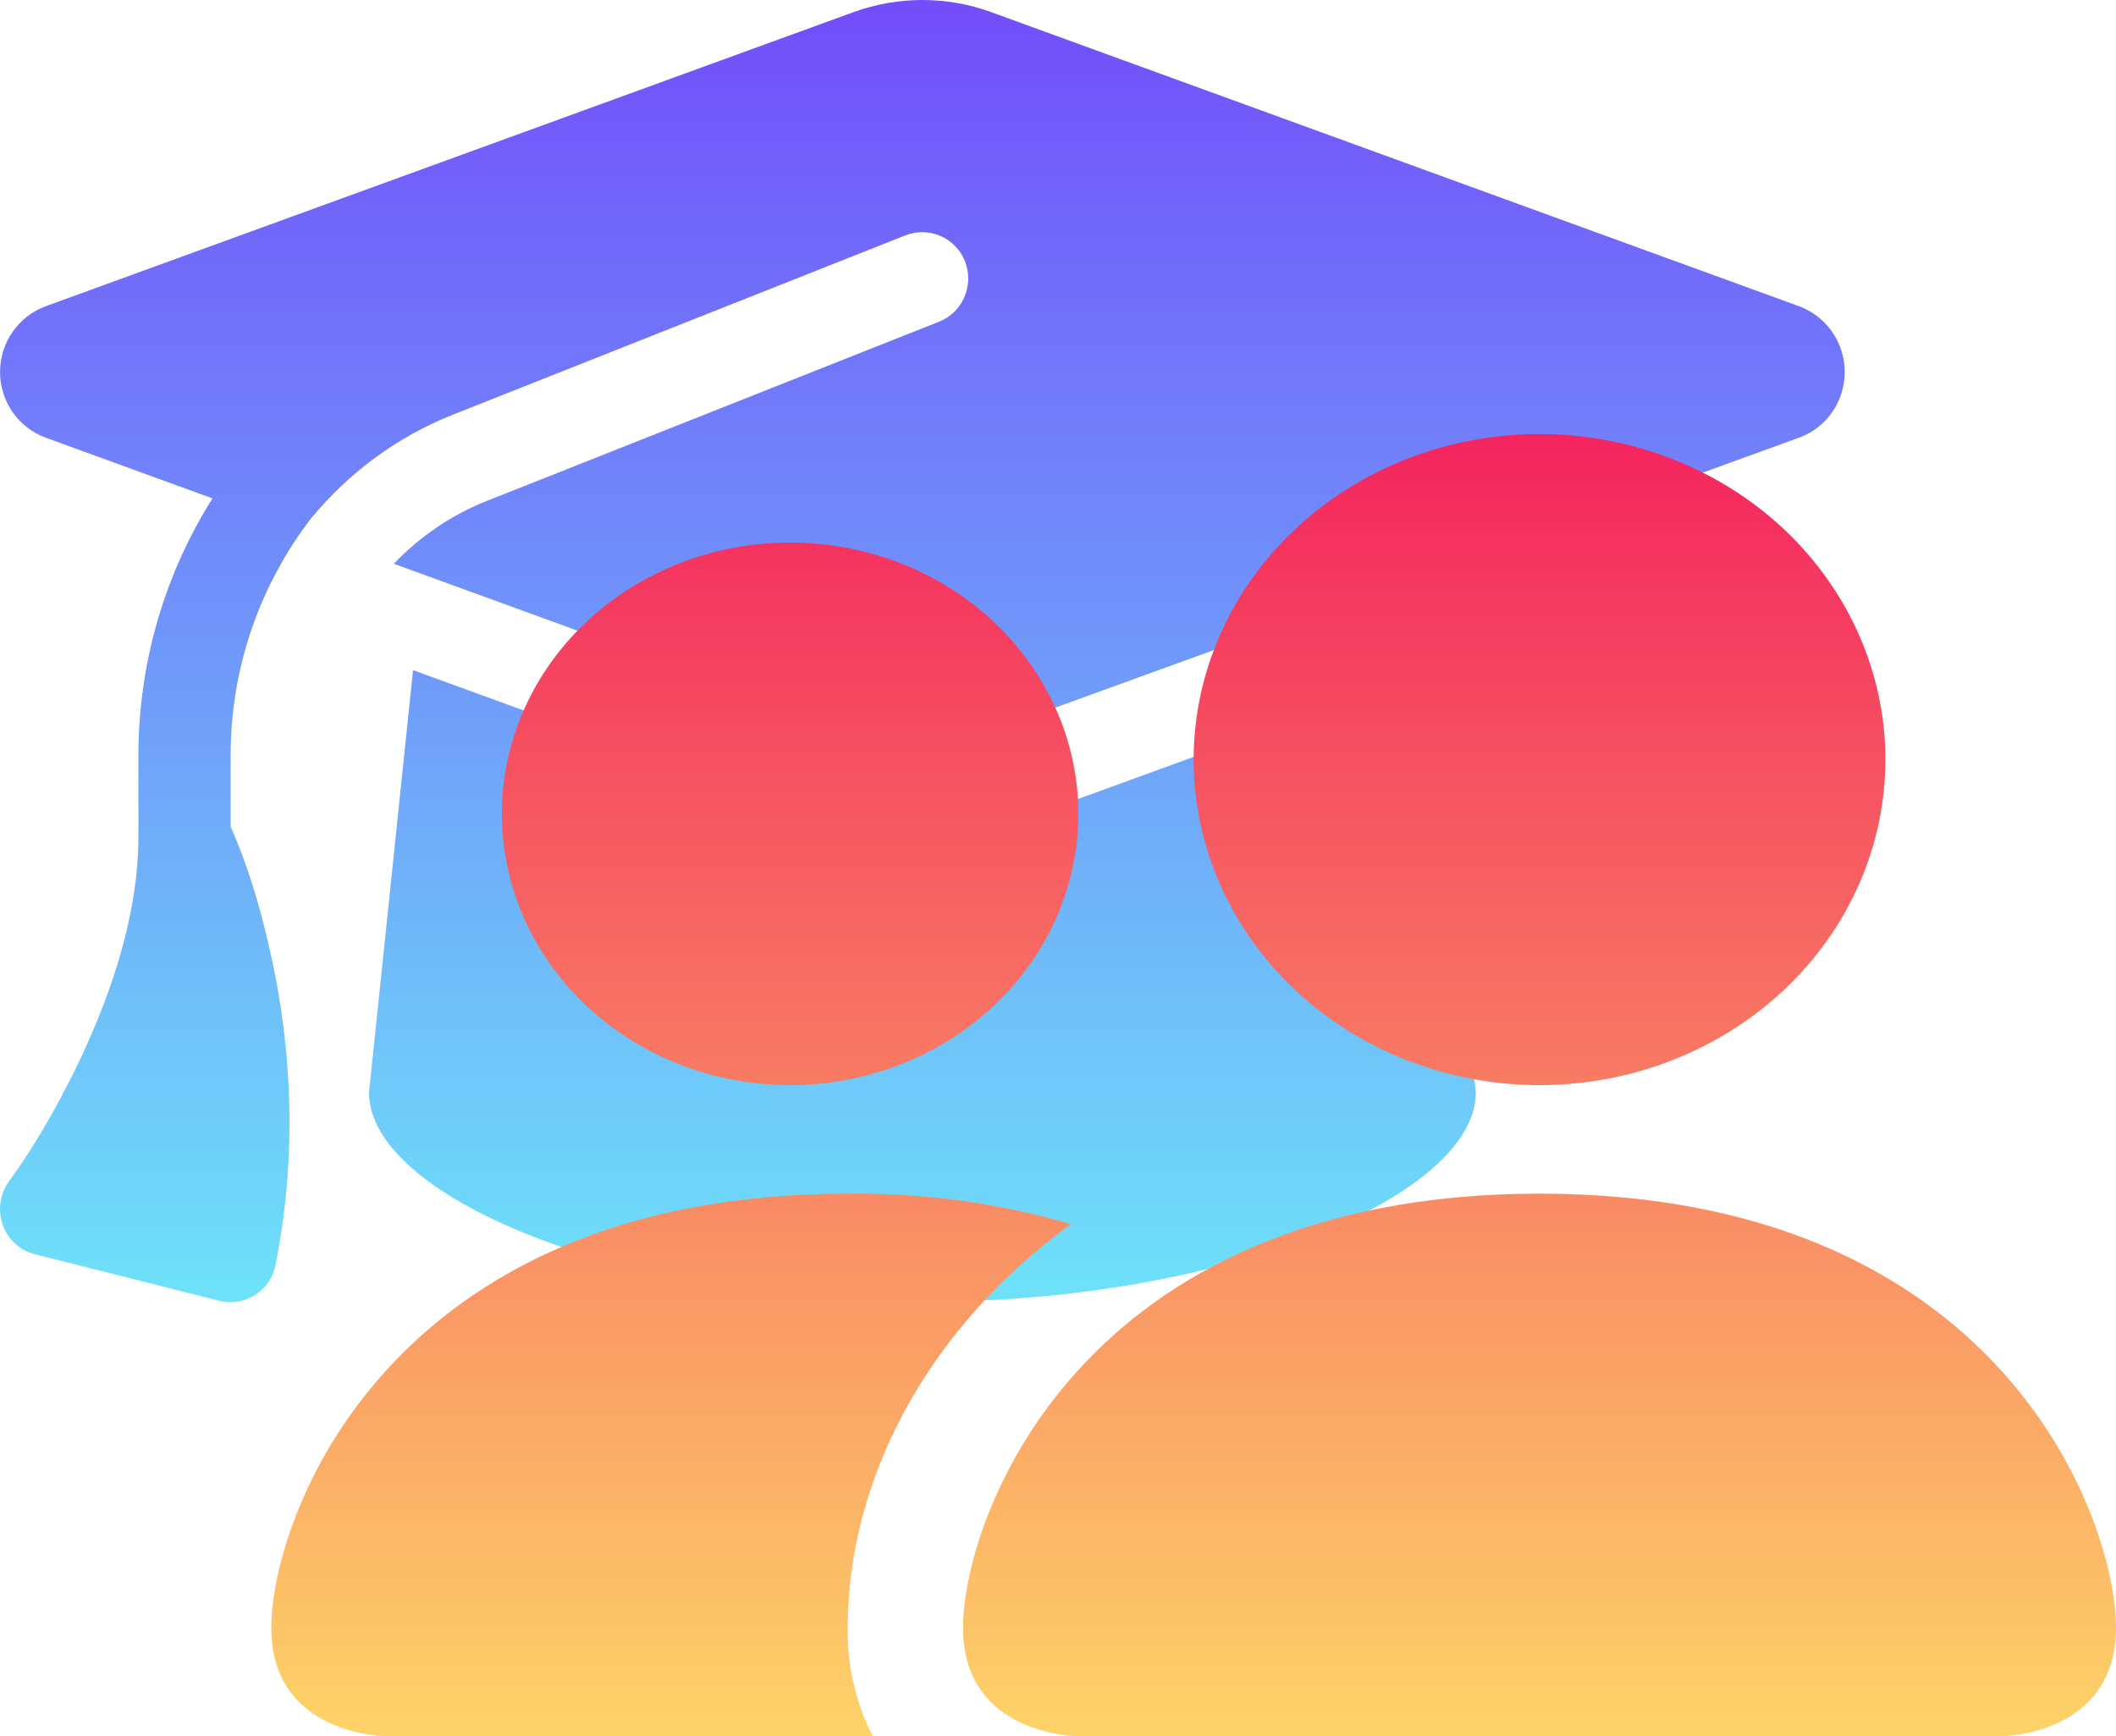 <svg xmlns="http://www.w3.org/2000/svg" width="39" height="32" viewBox="0 0 39 32" fill="none"><path d="M17 0C16.57 0 16.145 0.075 15.741 0.22L0.84 5.645C0.335 5.833 0.001 6.315 0.001 6.856C0.001 7.397 0.335 7.879 0.84 8.066L3.916 9.186C3.045 10.568 2.551 12.201 2.551 13.921V15.425C2.551 16.947 1.977 18.516 1.366 19.753C1.021 20.45 0.628 21.135 0.171 21.767C0.001 21.997 -0.047 22.297 0.049 22.571C0.144 22.844 0.367 23.047 0.644 23.117L4.044 23.974C4.267 24.033 4.506 23.99 4.702 23.867C4.899 23.744 5.037 23.54 5.079 23.31C5.536 21.017 5.308 18.961 4.968 17.488C4.798 16.727 4.569 15.95 4.251 15.238V13.921C4.251 12.303 4.793 10.777 5.733 9.555C6.418 8.725 7.305 8.056 8.347 7.643L16.687 4.338C17.123 4.167 17.617 4.381 17.787 4.82C17.957 5.26 17.744 5.758 17.308 5.929L8.968 9.234C8.309 9.496 7.73 9.898 7.258 10.391L15.736 13.476C16.14 13.62 16.565 13.695 16.995 13.695C17.425 13.695 17.85 13.62 18.254 13.476L33.161 8.066C33.665 7.884 34 7.397 34 6.856C34 6.315 33.665 5.833 33.161 5.645L18.259 0.22C17.856 0.075 17.431 0 17 0ZM6.801 20.139C6.801 22.03 11.369 23.995 17 23.995C22.631 23.995 27.2 22.03 27.2 20.139L26.387 12.351L18.833 15.104C18.244 15.318 17.622 15.425 17 15.425C16.379 15.425 15.752 15.318 15.168 15.104L7.613 12.351L6.801 20.139Z" fill="url(#paint0_linear_201_21)"></path><path d="M19.875 32C19.875 32 17.75 32 17.75 30C17.75 28 19.875 22 28.375 22C36.875 22 39 28 39 30C39 32 36.875 32 36.875 32H19.875ZM28.375 20C30.066 20 31.687 19.368 32.883 18.243C34.078 17.117 34.75 15.591 34.75 14C34.75 12.409 34.078 10.883 32.883 9.757C31.687 8.632 30.066 8 28.375 8C26.684 8 25.063 8.632 23.867 9.757C22.672 10.883 22 12.409 22 14C22 15.591 22.672 17.117 23.867 18.243C25.063 19.368 26.684 20 28.375 20ZM16.084 32C15.769 31.376 15.612 30.691 15.625 30C15.625 27.29 17.07 24.5 19.739 22.56C18.407 22.173 17.019 21.984 15.625 22C7.125 22 5 28 5 30C5 32 7.125 32 7.125 32H16.084ZM14.562 20C15.972 20 17.323 19.473 18.319 18.535C19.315 17.598 19.875 16.326 19.875 15C19.875 13.674 19.315 12.402 18.319 11.464C17.323 10.527 15.972 10 14.562 10C13.153 10 11.802 10.527 10.806 11.464C9.81 12.402 9.25 13.674 9.25 15C9.25 16.326 9.81 17.598 10.806 18.535C11.802 19.473 13.153 20 14.562 20Z" fill="url(#paint1_linear_201_21)"></path><defs><linearGradient id="paint0_linear_201_21" x1="17" y1="0" x2="17" y2="24" gradientUnits="userSpaceOnUse"><stop stop-color="#724DFA"></stop><stop offset="1" stop-color="#6EE2F9"></stop></linearGradient><linearGradient id="paint1_linear_201_21" x1="22" y1="8" x2="22" y2="32" gradientUnits="userSpaceOnUse"><stop stop-color="#F4245F"></stop><stop offset="1" stop-color="#FDD368"></stop></linearGradient></defs></svg>